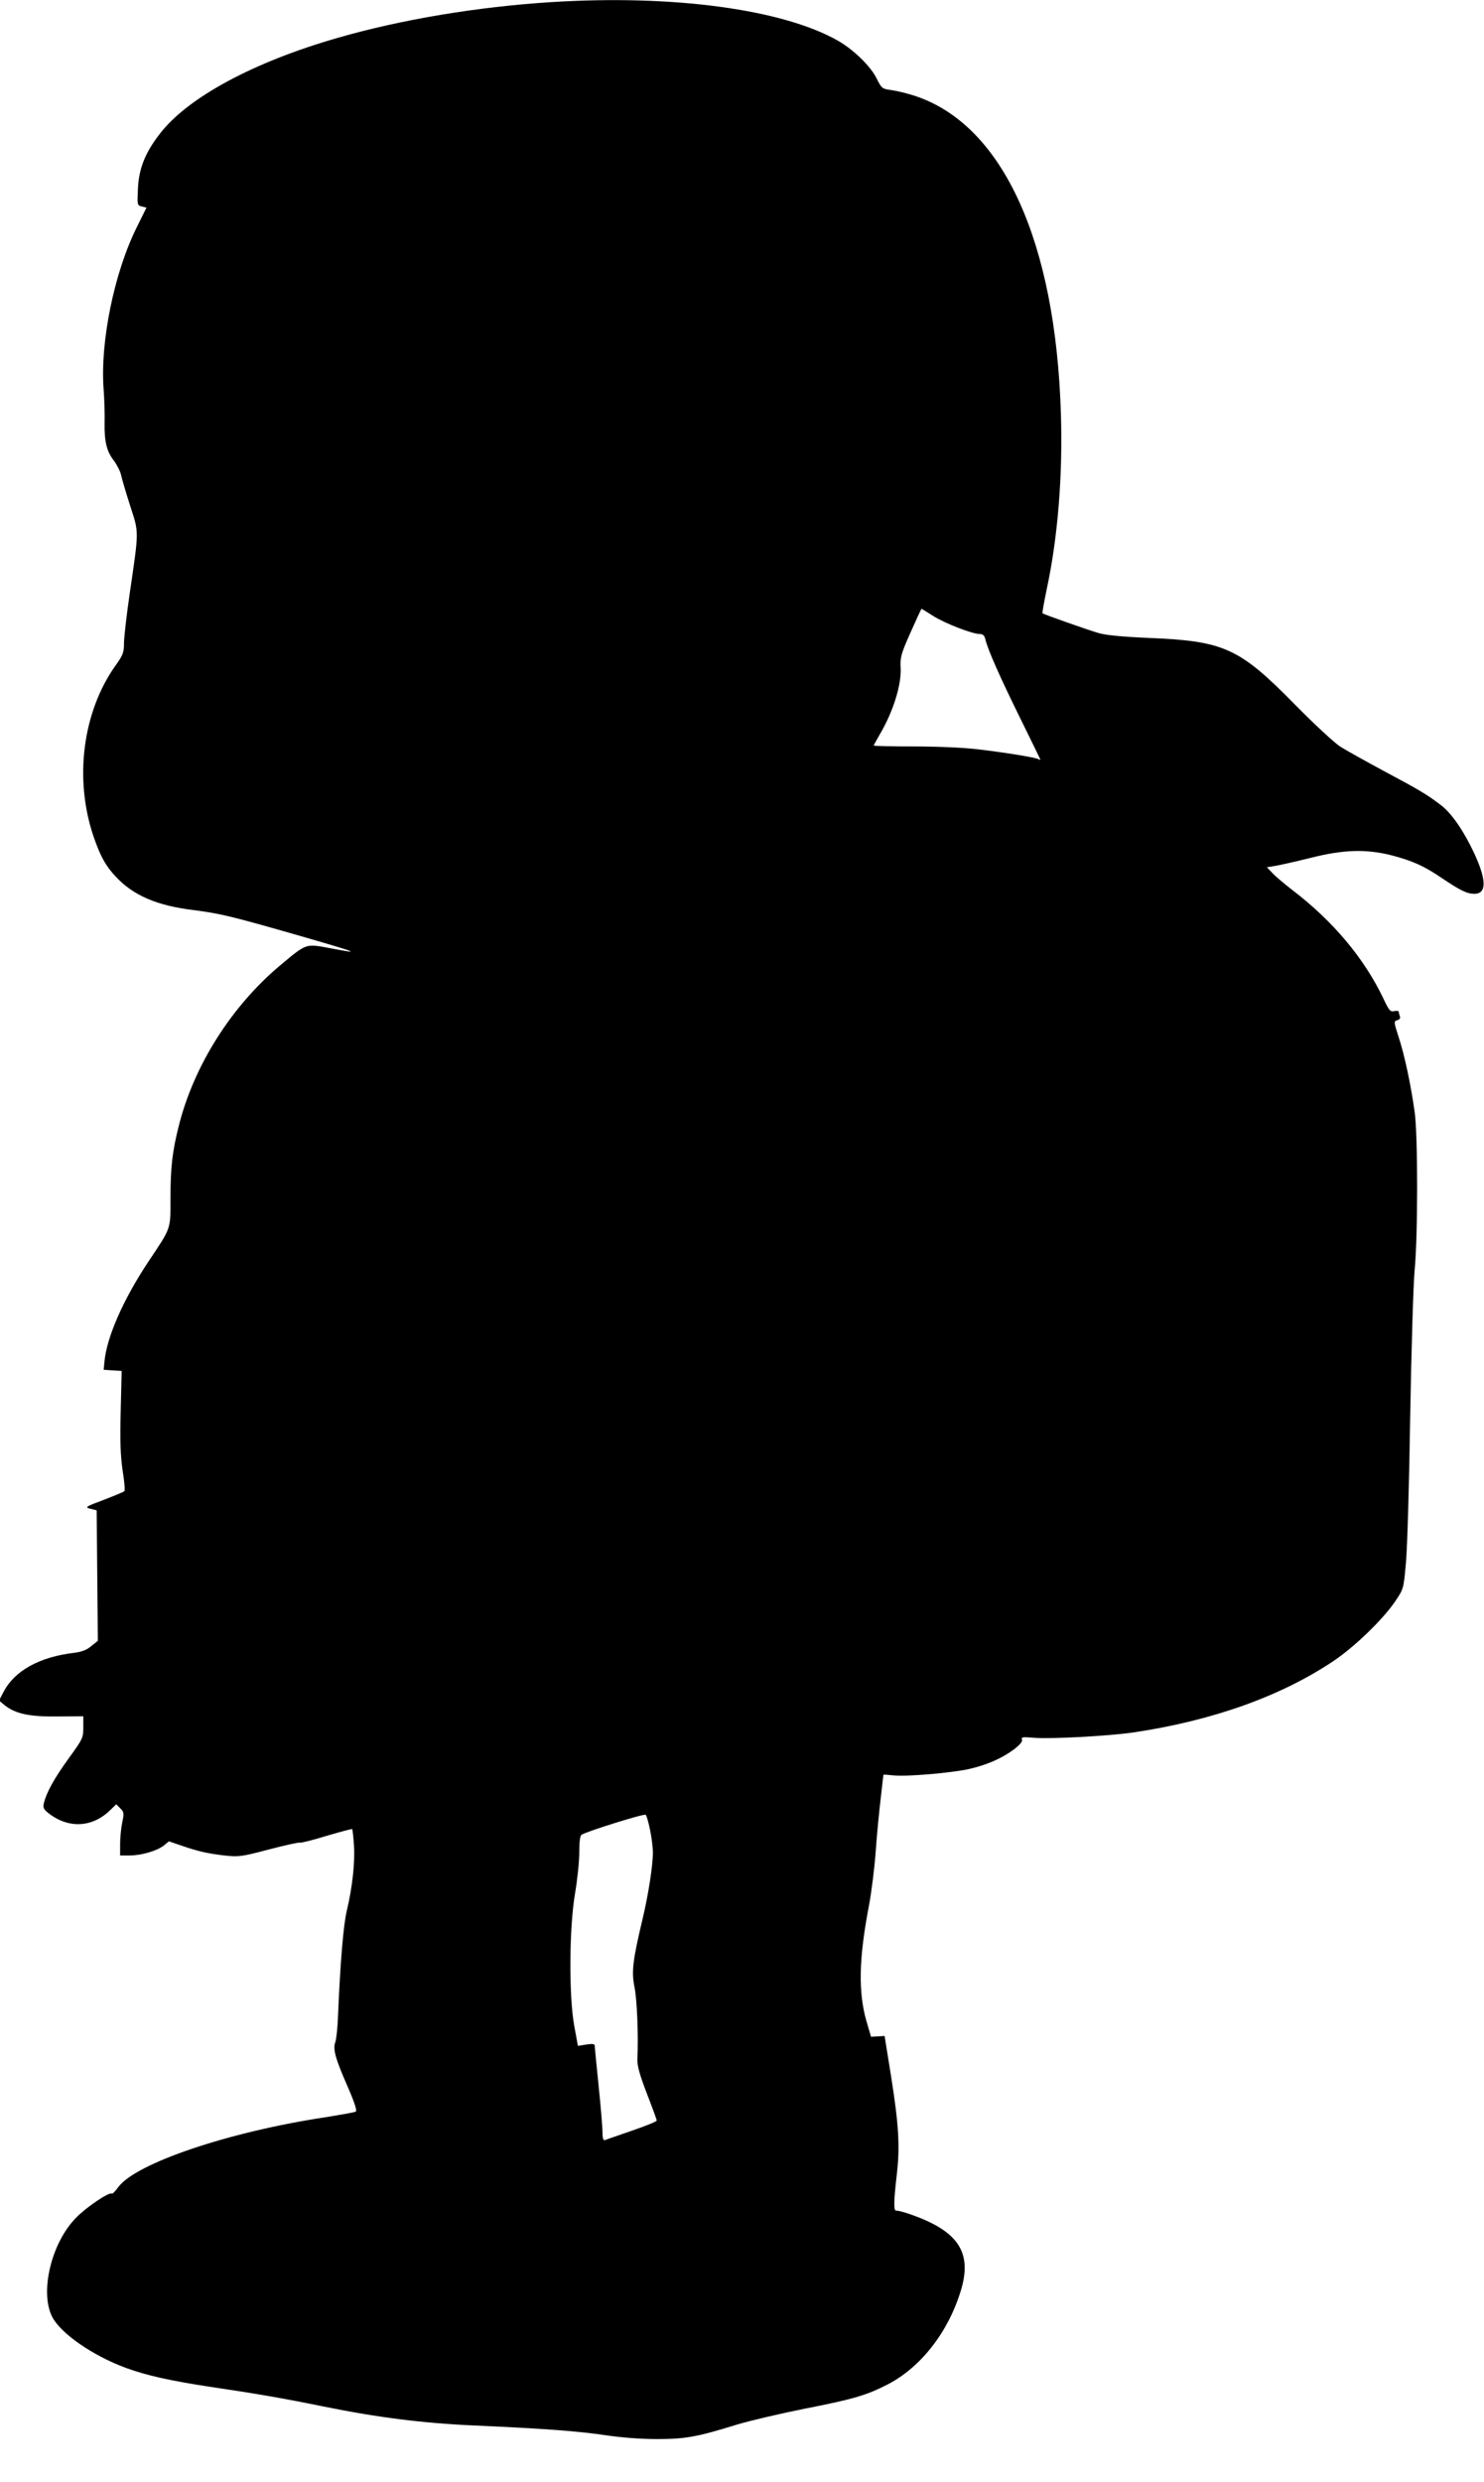  <svg version="1.0" xmlns="http://www.w3.org/2000/svg"
 width="766pt" height="1280pt" viewBox="0 0 766 1280"
 preserveAspectRatio="xMidYMid meet"><g transform="translate(0,1280) scale(0.1,-0.1)"
fill="#000000" stroke="none">
<path d="M2845 12789 c-379 -24 -771 -89 -1101 -184 -436 -125 -775 -308 -919
-495 -76 -98 -108 -179 -113 -282 -4 -85 -4 -87 20 -93 l24 -6 -48 -97 c-118
-235 -192 -595 -173 -842 4 -52 6 -129 5 -170 -2 -98 11 -149 48 -196 16 -22
33 -55 37 -74 4 -19 25 -91 47 -159 46 -143 46 -120 -3 -456 -16 -110 -29
-224 -29 -253 0 -47 -5 -61 -44 -115 -170 -240 -214 -585 -113 -882 35 -101
62 -151 115 -207 91 -97 212 -149 401 -172 140 -18 197 -32 546 -132 312 -90
328 -97 156 -64 -123 23 -118 25 -250 -85 -255 -212 -451 -521 -529 -835 -32
-128 -42 -210 -42 -368 0 -165 5 -151 -112 -326 -132 -198 -218 -394 -229
-521 l-4 -40 46 -3 47 -3 -5 -207 c-4 -157 -1 -231 10 -307 9 -55 13 -103 9
-106 -4 -4 -52 -24 -107 -45 -96 -36 -98 -38 -68 -46 l32 -8 3 -337 3 -336
-34 -27 c-23 -20 -49 -30 -90 -35 -177 -21 -305 -92 -362 -200 l-24 -46 29
-24 c55 -44 128 -60 274 -58 l132 1 0 -57 c0 -55 -3 -60 -76 -161 -74 -102
-115 -176 -128 -232 -5 -22 0 -31 27 -52 102 -78 223 -72 315 17 l32 31 21
-21 c19 -19 20 -25 10 -72 -6 -29 -11 -79 -11 -111 l0 -60 48 0 c61 0 141 23
177 51 l27 22 61 -21 c90 -31 139 -42 225 -52 72 -8 86 -7 230 31 84 22 156
38 160 35 4 -2 66 13 137 35 71 21 131 37 133 35 2 -3 6 -40 9 -83 6 -87 -8
-217 -37 -338 -18 -75 -34 -274 -45 -536 -2 -64 -9 -127 -14 -141 -14 -36 0
-86 63 -229 36 -83 50 -126 42 -130 -6 -4 -76 -16 -156 -29 -503 -76 -980
-238 -1070 -361 -15 -21 -30 -36 -33 -33 -11 11 -129 -68 -182 -122 -129 -128
-191 -384 -126 -513 44 -86 208 -200 381 -264 106 -39 233 -67 438 -98 224
-33 366 -57 577 -100 286 -58 515 -87 785 -99 360 -16 533 -29 675 -50 80 -12
182 -20 265 -20 148 0 208 11 415 75 66 20 221 56 345 81 256 50 323 70 432
126 170 88 311 267 377 482 60 195 -9 305 -248 391 -38 14 -76 24 -83 23 -16
-4 -16 39 1 187 17 143 10 258 -30 509 l-33 205 -35 -2 -35 -2 -23 78 c-44
152 -40 325 12 597 13 69 29 195 35 280 6 85 18 209 26 275 7 66 14 120 14
121 0 2 24 0 53 -3 70 -7 299 13 389 33 91 21 166 53 230 100 33 25 47 42 43
52 -5 13 5 14 62 9 89 -7 387 9 516 28 407 61 757 186 1027 366 110 73 258
216 321 309 44 65 44 65 56 200 7 74 17 414 22 755 6 342 16 680 23 755 17
175 17 695 0 815 -20 142 -52 293 -82 384 -26 80 -26 84 -8 89 12 3 17 10 14
19 -3 8 -6 19 -6 24 0 5 -10 7 -23 4 -20 -5 -27 2 -57 66 -99 207 -259 398
-470 559 -41 32 -88 71 -103 88 l-28 29 43 7 c24 4 105 22 181 41 170 43 286
47 418 14 108 -28 169 -55 260 -117 98 -66 132 -82 169 -82 64 0 64 70 -1 210
-54 115 -116 205 -171 247 -72 55 -107 76 -298 178 -91 49 -190 104 -220 123
-31 19 -135 116 -235 217 -289 294 -365 329 -760 345 -136 6 -218 14 -255 25
-58 17 -282 96 -289 102 -2 1 8 58 22 125 57 265 83 586 73 903 -27 890 -299
1485 -746 1638 -41 14 -98 28 -127 32 -50 7 -52 8 -78 60 -30 62 -118 148
-198 194 -285 163 -853 240 -1482 200z m1972 -3166 c60 -38 201 -93 240 -93
16 0 25 -8 29 -27 14 -57 75 -194 178 -403 58 -118 106 -216 106 -218 0 -2 -4
-1 -9 2 -13 9 -175 35 -311 51 -72 9 -213 15 -332 15 -115 0 -208 2 -208 5 0
2 14 27 30 55 70 118 113 256 109 344 -3 55 1 72 51 184 30 67 55 122 57 122
1 0 29 -17 60 -37z m-1462 -6259 c8 -38 15 -91 15 -119 0 -67 -23 -216 -54
-346 -50 -210 -57 -269 -41 -347 13 -63 21 -249 15 -373 -1 -34 11 -78 49
-177 28 -72 51 -135 51 -139 0 -5 -57 -28 -127 -52 -71 -25 -134 -46 -140 -49
-9 -3 -13 9 -13 40 0 24 -9 132 -20 239 -11 107 -20 200 -20 207 0 10 -11 12
-43 7 l-44 -7 -19 104 c-28 154 -26 504 4 681 12 70 22 165 22 212 0 55 4 87
12 92 26 17 323 110 331 103 4 -3 14 -37 22 -76z"/>
</g>
</svg>
